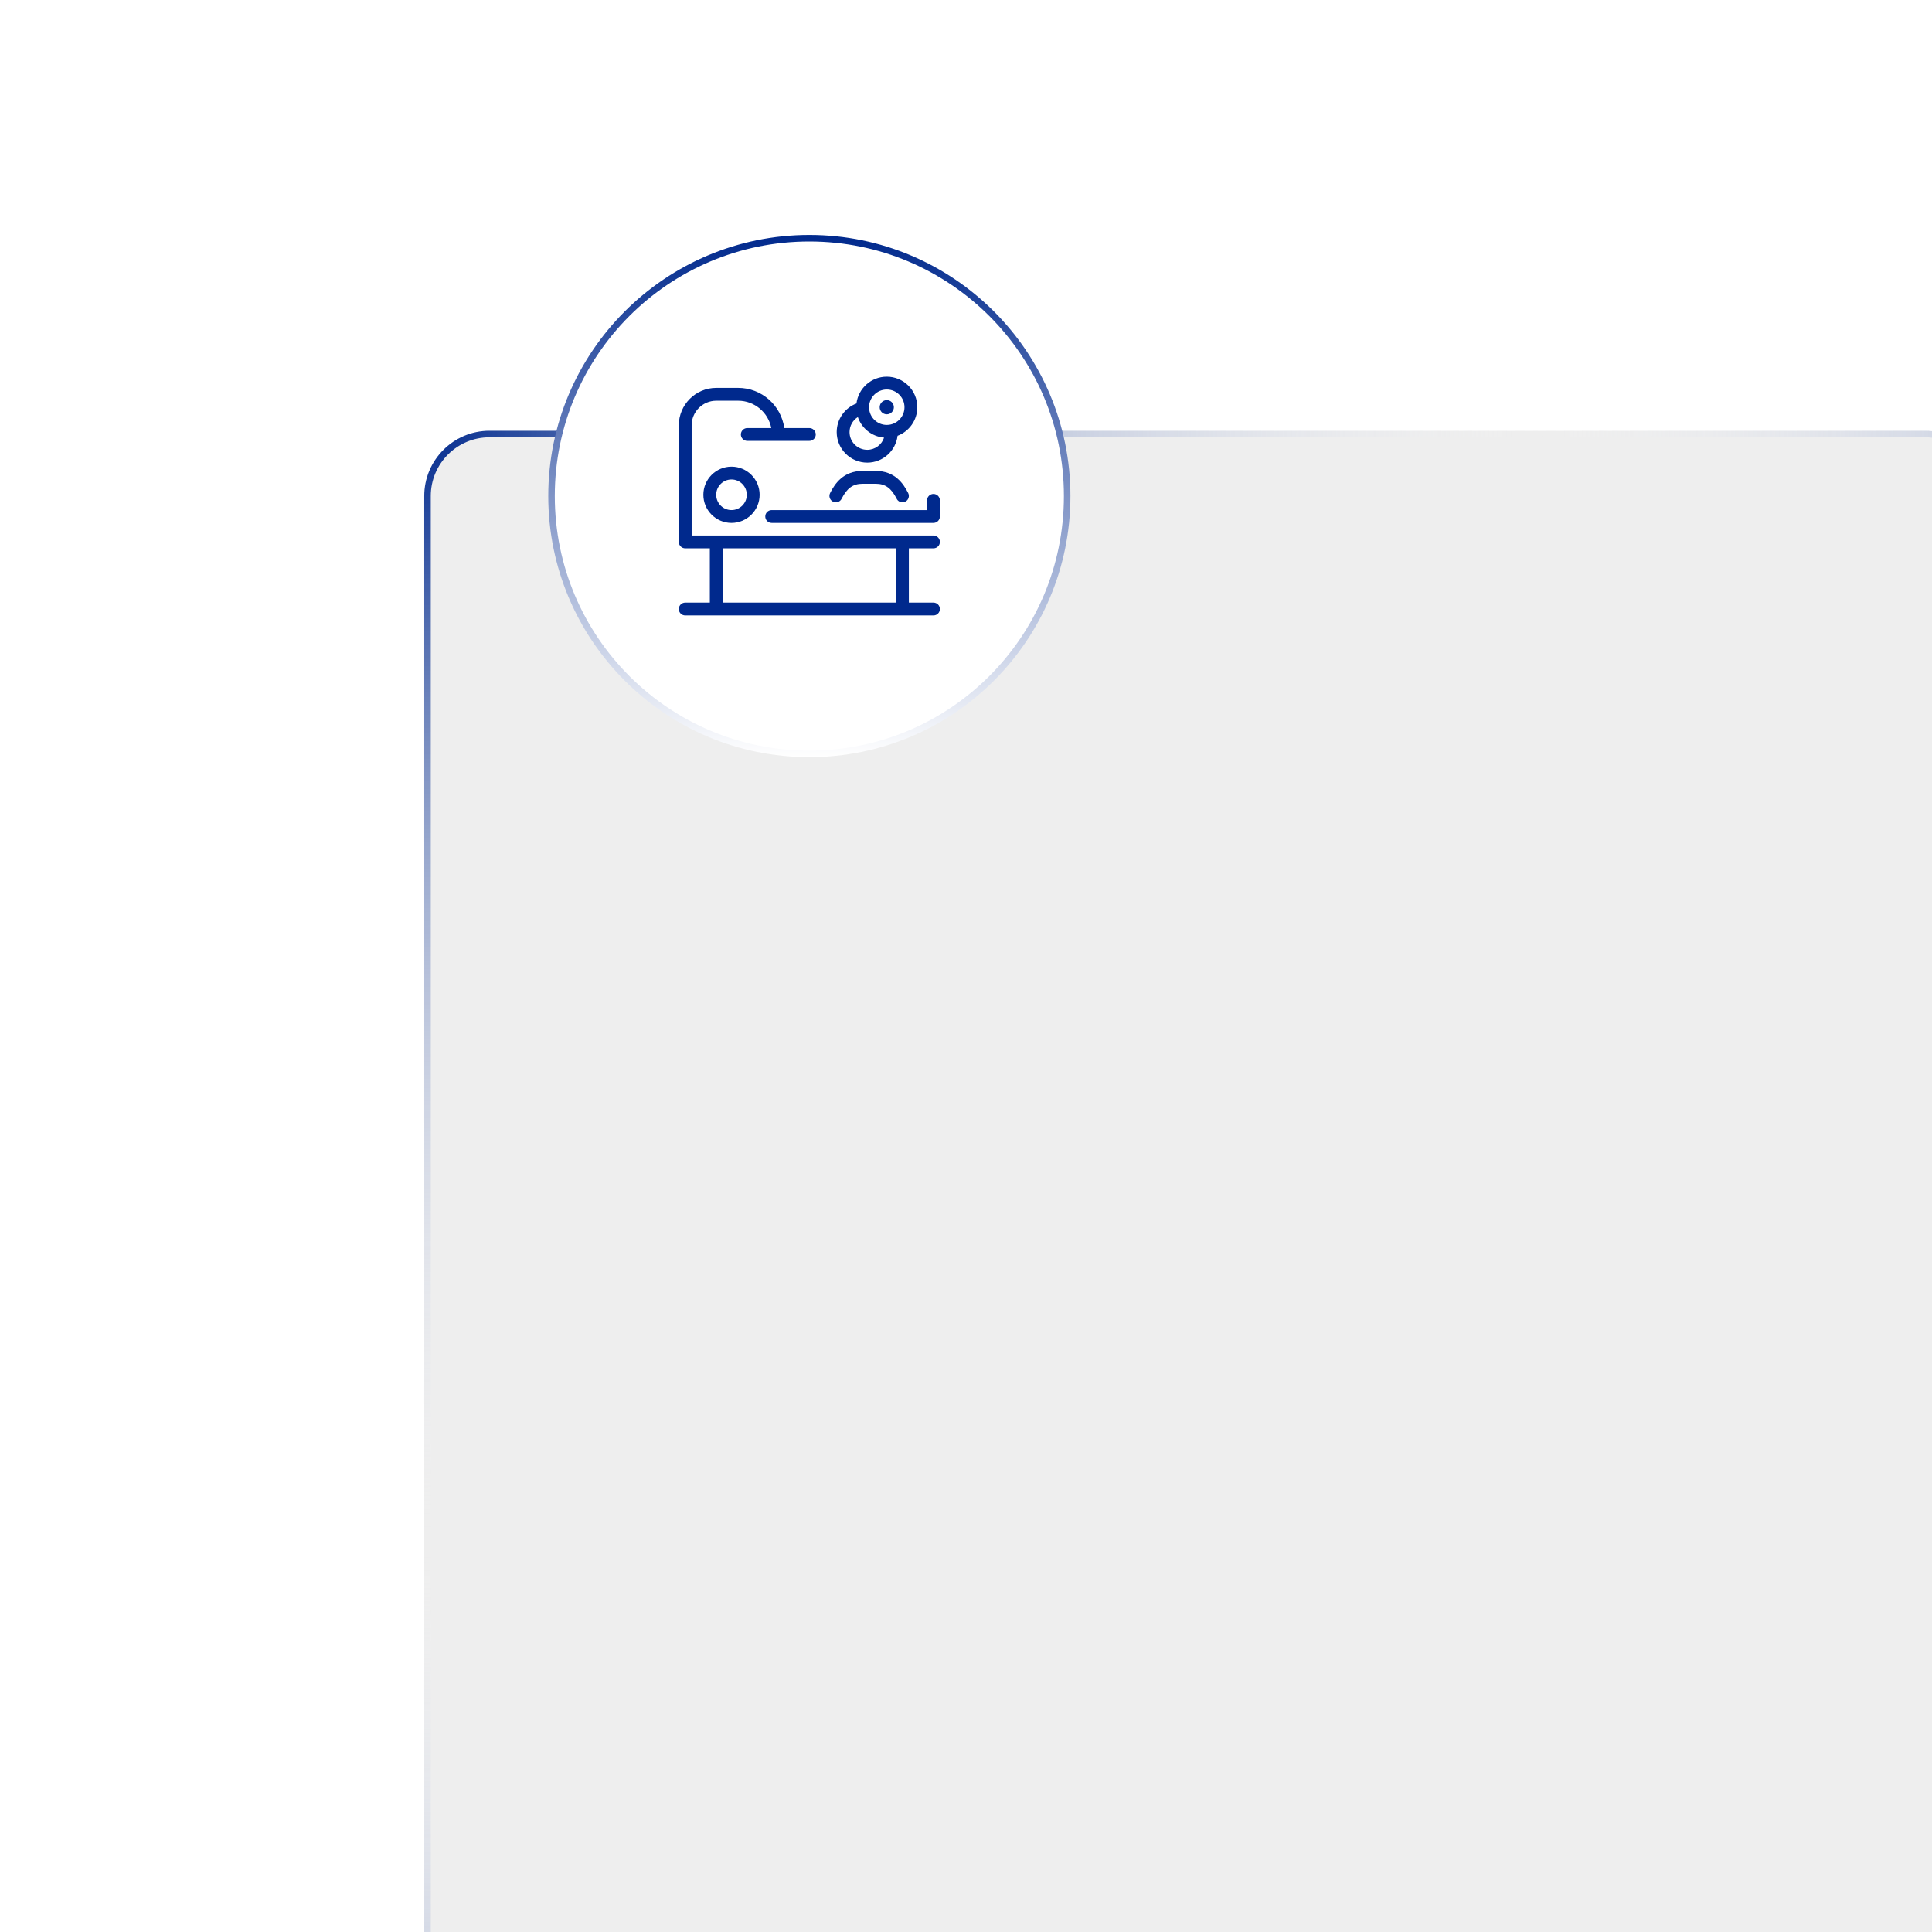 <?xml version="1.0" encoding="UTF-8"?> <svg xmlns="http://www.w3.org/2000/svg" width="296" height="296" viewBox="0 0 296 296" fill="none"><g filter="url(#filter0_dddd_342_3)"><rect x="4" y="4" width="240" height="240" rx="10" fill="#EEEEEE"></rect><rect x="4.5" y="4.5" width="239" height="239" rx="9.5" stroke="url(#paint0_radial_342_3)"></rect></g><circle cx="124" cy="76" r="39.5" fill="white" stroke="url(#paint1_linear_342_3)"></circle><path fill-rule="evenodd" clip-rule="evenodd" d="M118.229 78.148H142.033V76.661C142.033 76.118 142.473 75.678 143.016 75.678C143.559 75.678 144 76.118 144 76.661V79.131C144 79.674 143.559 80.114 143.016 80.114H118.229C117.686 80.114 117.246 79.674 117.246 79.131C117.246 78.588 117.686 78.148 118.229 78.148ZM127.618 76.858C128.102 77.102 128.694 76.908 128.938 76.423C129.764 74.786 130.693 74.118 132.144 74.118H134.179C135.63 74.118 136.559 74.786 137.385 76.423C137.558 76.766 137.904 76.963 138.264 76.963C138.413 76.963 138.564 76.929 138.706 76.858C139.191 76.613 139.386 76.022 139.141 75.537C138.407 74.084 137.095 72.152 134.179 72.152H132.144C129.229 72.152 127.916 74.084 127.183 75.537C126.938 76.022 127.133 76.613 127.618 76.858ZM128.191 66.201C128.191 64.231 129.425 62.498 131.217 61.822C131.499 59.509 133.475 57.711 135.862 57.711C138.443 57.711 140.543 59.811 140.543 62.392C140.543 64.39 139.284 66.1 137.517 66.769C137.236 69.083 135.259 70.881 132.871 70.881C130.29 70.881 128.191 68.782 128.191 66.201ZM133.149 62.392C133.149 62.435 133.15 62.478 133.152 62.52C133.152 62.522 133.152 62.523 133.152 62.524C133.152 62.529 133.152 62.533 133.153 62.538C133.229 63.963 134.41 65.1 135.853 65.105C135.855 65.105 135.856 65.105 135.857 65.105C135.858 65.105 135.858 65.105 135.858 65.105C135.861 65.105 135.864 65.105 135.867 65.105C135.868 65.105 135.869 65.105 135.871 65.105C135.872 65.105 135.873 65.105 135.875 65.105C135.876 65.105 135.877 65.105 135.879 65.105C135.987 65.105 136.095 65.097 136.202 65.084C136.202 65.084 136.203 65.084 136.204 65.084C137.54 64.915 138.576 63.772 138.576 62.392C138.576 60.895 137.359 59.678 135.862 59.678C134.366 59.678 133.149 60.895 133.149 62.392ZM130.157 66.201C130.157 67.698 131.375 68.915 132.871 68.915C134.07 68.915 135.09 68.134 135.448 67.053C133.576 66.89 132.015 65.628 131.43 63.901C130.658 64.385 130.157 65.245 130.157 66.201ZM112.073 71.494C114.45 71.494 116.383 73.427 116.383 75.804C116.383 78.181 114.45 80.115 112.073 80.115C109.696 80.115 107.762 78.181 107.762 75.804C107.762 73.427 109.696 71.494 112.073 71.494ZM112.073 73.46C110.78 73.46 109.729 74.512 109.729 75.804C109.729 77.097 110.78 78.148 112.073 78.148C113.365 78.148 114.417 77.097 114.417 75.804C114.417 74.512 113.366 73.46 112.073 73.46ZM144 93.305C144 93.848 143.56 94.288 143.017 94.288H104.983C104.44 94.288 104 93.848 104 93.305C104 92.762 104.44 92.322 104.983 92.322H108.754V84.01H104.983C104.44 84.01 104 83.57 104 83.027C104 83.02 104 83.014 104 83.007V65.167C104 62.004 106.574 59.43 109.737 59.43H113.092C116.694 59.43 119.681 62.112 120.161 65.584H124C124.543 65.584 124.983 66.024 124.983 66.567C124.983 67.11 124.543 67.55 124 67.55H114.492C113.949 67.55 113.508 67.11 113.508 66.567C113.508 66.024 113.949 65.584 114.492 65.584H118.168C117.708 63.201 115.607 61.396 113.092 61.396H109.737C107.658 61.396 105.967 63.088 105.967 65.167V82.044H138.243C138.256 82.044 138.27 82.044 138.283 82.044H143.017C143.56 82.044 144 82.484 144 83.027C144 83.57 143.56 84.01 143.017 84.01H139.246V92.322H143.017C143.56 92.322 144 92.762 144 93.305ZM137.28 84.01H110.72V92.322H137.28V84.01H137.28ZM135.863 63.479C136.463 63.479 136.95 62.992 136.95 62.392C136.95 61.791 136.463 61.304 135.863 61.304C135.262 61.304 134.775 61.791 134.775 62.392C134.775 62.992 135.262 63.479 135.863 63.479Z" fill="#00298D"></path><defs><filter id="filter0_dddd_342_3" x="0" y="0" width="296" height="296" filterUnits="userSpaceOnUse" color-interpolation-filters="sRGB"><feFlood flood-opacity="0" result="BackgroundImageFix"></feFlood><feColorMatrix in="SourceAlpha" type="matrix" values="0 0 0 0 0 0 0 0 0 0 0 0 0 0 0 0 0 0 127 0" result="hardAlpha"></feColorMatrix><feOffset dx="2" dy="2"></feOffset><feGaussianBlur stdDeviation="3"></feGaussianBlur><feColorMatrix type="matrix" values="0 0 0 0 0.631 0 0 0 0 0.631 0 0 0 0 0.631 0 0 0 0.1 0"></feColorMatrix><feBlend mode="normal" in2="BackgroundImageFix" result="effect1_dropShadow_342_3"></feBlend><feColorMatrix in="SourceAlpha" type="matrix" values="0 0 0 0 0 0 0 0 0 0 0 0 0 0 0 0 0 0 127 0" result="hardAlpha"></feColorMatrix><feOffset dx="8" dy="8"></feOffset><feGaussianBlur stdDeviation="6"></feGaussianBlur><feColorMatrix type="matrix" values="0 0 0 0 0.631 0 0 0 0 0.631 0 0 0 0 0.631 0 0 0 0.09 0"></feColorMatrix><feBlend mode="normal" in2="effect1_dropShadow_342_3" result="effect2_dropShadow_342_3"></feBlend><feColorMatrix in="SourceAlpha" type="matrix" values="0 0 0 0 0 0 0 0 0 0 0 0 0 0 0 0 0 0 127 0" result="hardAlpha"></feColorMatrix><feOffset dx="18" dy="19"></feOffset><feGaussianBlur stdDeviation="8"></feGaussianBlur><feColorMatrix type="matrix" values="0 0 0 0 0.631 0 0 0 0 0.631 0 0 0 0 0.631 0 0 0 0.05 0"></feColorMatrix><feBlend mode="normal" in2="effect2_dropShadow_342_3" result="effect3_dropShadow_342_3"></feBlend><feColorMatrix in="SourceAlpha" type="matrix" values="0 0 0 0 0 0 0 0 0 0 0 0 0 0 0 0 0 0 127 0" result="hardAlpha"></feColorMatrix><feOffset dx="33" dy="33"></feOffset><feGaussianBlur stdDeviation="9.5"></feGaussianBlur><feColorMatrix type="matrix" values="0 0 0 0 0.631 0 0 0 0 0.631 0 0 0 0 0.631 0 0 0 0.01 0"></feColorMatrix><feBlend mode="normal" in2="effect3_dropShadow_342_3" result="effect4_dropShadow_342_3"></feBlend><feBlend mode="normal" in="SourceGraphic" in2="effect4_dropShadow_342_3" result="shape"></feBlend></filter><radialGradient id="paint0_radial_342_3" cx="0" cy="0" r="1" gradientUnits="userSpaceOnUse" gradientTransform="translate(4 4) rotate(45) scale(339.411)"><stop stop-color="#00298D"></stop><stop offset="0.5" stop-color="white" stop-opacity="0"></stop><stop offset="1" stop-color="#00298D"></stop></radialGradient><linearGradient id="paint1_linear_342_3" x1="124" y1="36" x2="124" y2="116" gradientUnits="userSpaceOnUse"><stop stop-color="#00298D"></stop><stop offset="1" stop-color="white"></stop></linearGradient></defs></svg> 